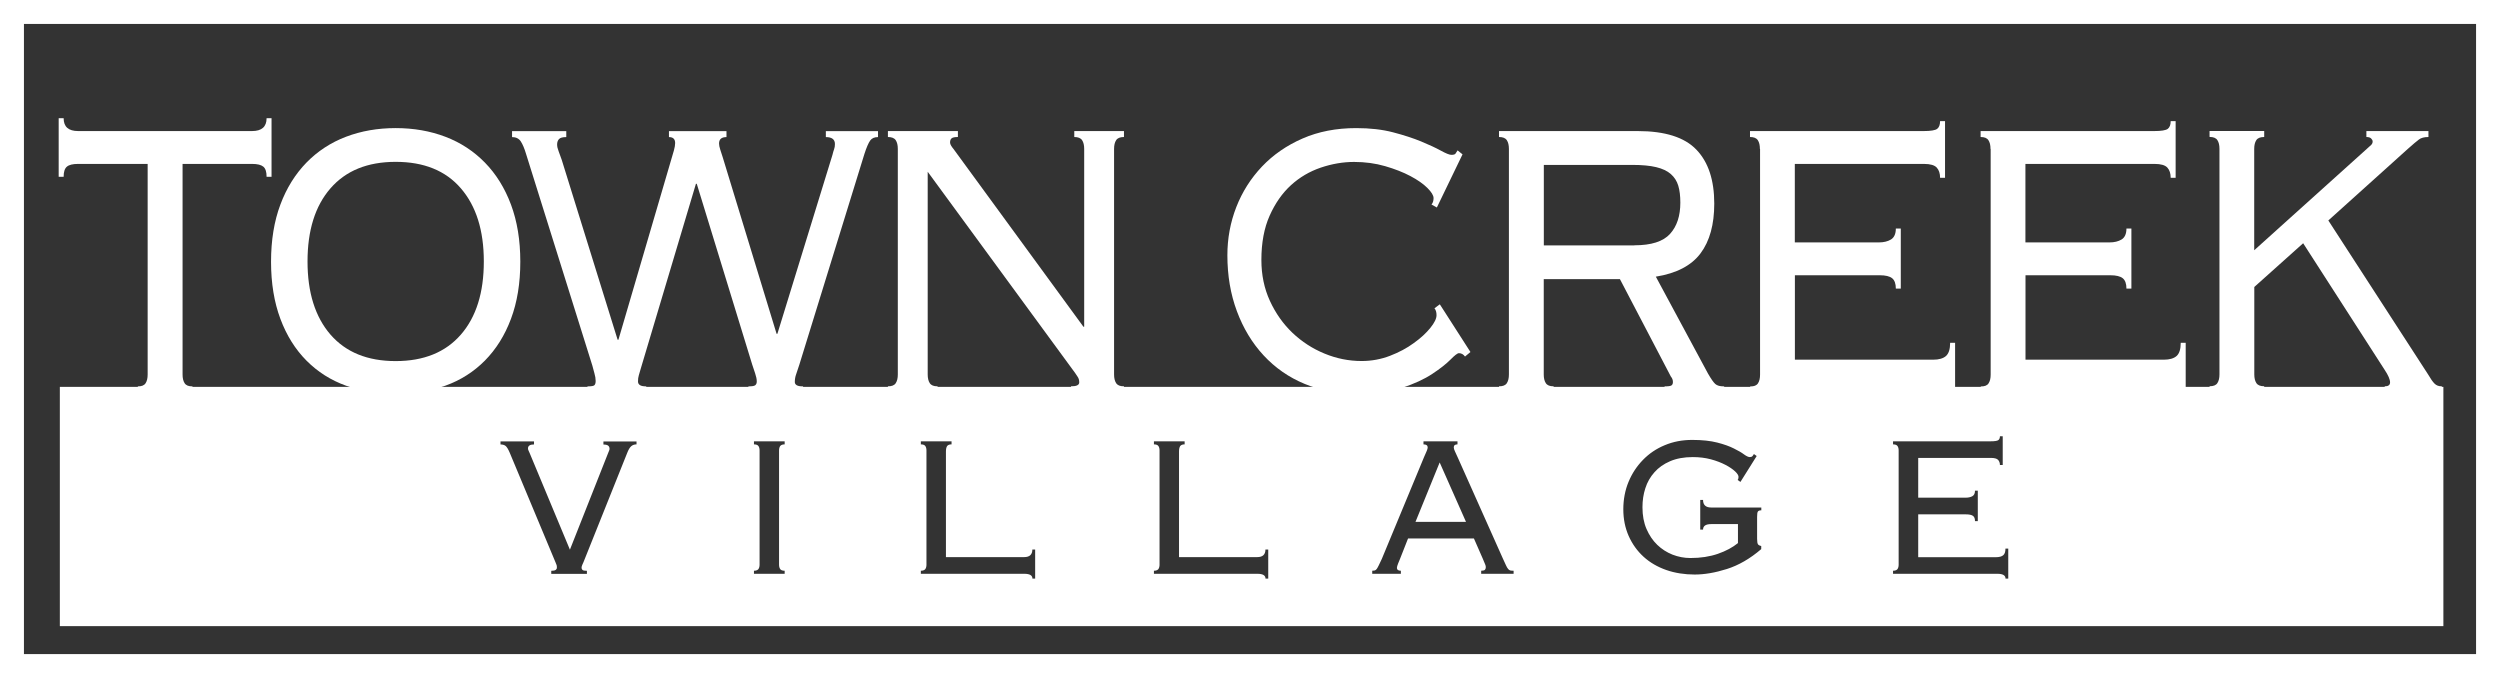 <?xml version="1.0" encoding="UTF-8"?><svg id="logos" xmlns="http://www.w3.org/2000/svg" viewBox="0 0 302.9 82.15"><rect x="0" y="0" width="302.9" height="82.15" fill="#333333" stroke="none"/><defs><style>.cls-1{fill:none;stroke:#fff;stroke-miterlimit:10;stroke-width:2.9px;}.cls-2{fill:#fff;stroke-width:0px;}</style></defs><path class="cls-2" d="M16.69,46.82c.47,0,.79-.13.95-.39.17-.26.25-.61.25-1.05v-25.52h-8.43c-.64,0-1.09.11-1.35.33-.27.22-.4.63-.4,1.23h-.6v-7.1h.6c0,1.04.58,1.56,1.76,1.56h21.07c1.17,0,1.76-.52,1.76-1.56h.6v7.1h-.6c0-.6-.13-1.01-.4-1.23-.27-.22-.72-.33-1.35-.33h-8.43v25.52c0,.44.08.79.25,1.05.17.26.48.39.95.39v.72h-6.62v-.72Z"/><path class="cls-2" d="M47.94,15.52c2.17,0,4.18.35,6.02,1.05,1.84.7,3.44,1.75,4.79,3.13,1.35,1.38,2.41,3.08,3.16,5.09.75,2.01,1.13,4.31,1.13,6.92s-.38,4.92-1.13,6.92c-.75,2.01-1.81,3.69-3.16,5.06-1.35,1.36-2.95,2.38-4.79,3.04-1.84.66-3.85.99-6.02.99s-4.18-.33-6.02-.99c-1.84-.66-3.44-1.68-4.79-3.04-1.35-1.36-2.41-3.05-3.16-5.06-.75-2.01-1.13-4.31-1.13-6.92s.38-4.92,1.13-6.92c.75-2.01,1.81-3.7,3.16-5.09,1.35-1.38,2.95-2.43,4.79-3.13,1.84-.7,3.85-1.05,6.02-1.05ZM47.94,19.61c-3.41,0-6.04,1.07-7.9,3.21s-2.78,5.09-2.78,8.86.93,6.72,2.78,8.86c1.86,2.14,4.49,3.21,7.9,3.21s6.04-1.07,7.9-3.21c1.86-2.14,2.78-5.09,2.78-8.86s-.93-6.71-2.78-8.86-4.49-3.21-7.9-3.21Z"/><path class="cls-2" d="M71.17,46.82c.47,0,.75-.05.85-.15.1-.1.15-.27.15-.51,0-.28-.05-.59-.15-.93-.1-.34-.18-.65-.25-.93l-8.03-25.64c-.2-.68-.42-1.19-.65-1.54-.23-.34-.59-.51-1.05-.51v-.72h6.57v.72c-.44,0-.73.08-.88.24-.15.16-.23.38-.23.66,0,.24.06.51.18.81.12.3.24.65.38,1.05l6.77,21.79h.1l6.72-22.93c.1-.36.15-.66.15-.9,0-.48-.25-.72-.75-.72v-.72h6.97v.72c-.6,0-.9.26-.9.78,0,.2.05.45.15.75s.2.61.3.93l6.52,21.37h.1l6.67-21.67c.07-.28.13-.51.2-.69.07-.18.1-.39.1-.63,0-.56-.37-.84-1.1-.84v-.72h6.32v.72c-.44,0-.75.14-.95.42-.2.28-.44.82-.7,1.63l-7.88,25.52c-.17.52-.3.92-.4,1.2-.1.28-.15.58-.15.9,0,.36.33.54,1,.54v.72h-6.62v-.72c.43,0,.71-.05.83-.15.12-.1.18-.25.18-.45,0-.28-.07-.61-.2-.99-.13-.38-.25-.73-.35-1.05l-6.72-21.91h-.1l-6.72,22.51c-.07.24-.13.47-.2.69-.07.22-.1.47-.1.75,0,.4.33.6,1,.6v.72h-7.12v-.72Z"/><path class="cls-2" d="M131.36,39.59v-21.55c0-.44-.08-.79-.25-1.05-.17-.26-.49-.39-.95-.39v-.72h6.02v.72c-.47,0-.79.13-.95.39-.17.26-.25.61-.25,1.05v27.33c0,.44.08.79.25,1.05.17.26.48.39.95.39v.72h-6.42v-.72c.67,0,1-.16,1-.48,0-.28-.07-.51-.2-.69-.13-.18-.23-.33-.3-.45l-17.86-24.38v24.56c0,.44.08.79.25,1.05.17.26.48.39.95.39v.72h-6.02v-.72c.47,0,.79-.13.95-.39.17-.26.25-.61.25-1.05v-27.33c0-.44-.08-.79-.25-1.05-.17-.26-.49-.39-.95-.39v-.72h8.48v.72c-.37,0-.62.05-.75.15-.13.1-.2.27-.2.51,0,.12.04.25.13.39.08.14.18.27.28.39l15.75,21.55h.1Z"/><path class="cls-2" d="M177.51,43.21c-.2-.28-.45-.42-.75-.42-.17,0-.51.26-1.03.79-.52.52-1.25,1.1-2.21,1.73-.95.63-2.17,1.19-3.64,1.68-1.47.49-3.26.73-5.37.73-2.34,0-4.48-.4-6.42-1.2-1.94-.8-3.6-1.96-4.99-3.46-1.39-1.5-2.47-3.29-3.24-5.36-.77-2.07-1.15-4.32-1.15-6.77,0-2.05.36-3.99,1.08-5.84.72-1.85,1.76-3.48,3.11-4.91,1.35-1.42,2.99-2.56,4.92-3.4,1.92-.84,4.09-1.26,6.5-1.26,1.67,0,3.16.17,4.46.51,1.3.34,2.44.71,3.41,1.11.97.4,1.76.77,2.38,1.11.62.34,1.04.51,1.28.51.27,0,.43-.05.5-.15.07-.1.15-.23.25-.39l.6.48-3.11,6.44-.65-.36c.17-.2.25-.46.25-.78s-.25-.73-.75-1.23c-.5-.5-1.19-.98-2.06-1.44-.87-.46-1.89-.86-3.06-1.2-1.17-.34-2.43-.51-3.76-.51s-2.68.23-4.04.69c-1.35.46-2.56,1.17-3.61,2.13-1.05.96-1.91,2.19-2.58,3.69-.67,1.5-1,3.29-1,5.37,0,1.8.34,3.45,1.03,4.95.69,1.5,1.6,2.79,2.73,3.87,1.14,1.08,2.43,1.92,3.89,2.52,1.45.6,2.95.9,4.49.9,1.2,0,2.35-.21,3.44-.63,1.09-.42,2.05-.93,2.88-1.54.84-.6,1.5-1.21,2.01-1.84.5-.62.75-1.13.75-1.54,0-.36-.08-.64-.25-.84l.65-.48,3.71,5.78-.65.54Z"/><path class="cls-2" d="M187.04,45.37c0,.44.08.79.25,1.05.17.26.48.39.95.39v.72h-6.62v-.72c.47,0,.79-.13.95-.39.17-.26.25-.61.25-1.05v-27.33c0-.44-.08-.79-.25-1.05-.17-.26-.48-.39-.95-.39v-.72h16.8c3.31,0,5.68.75,7.12,2.26,1.44,1.5,2.16,3.68,2.16,6.53,0,2.53-.55,4.54-1.66,6.02-1.1,1.48-2.91,2.43-5.42,2.83l6.32,11.74c.37.64.66,1.06.88,1.26.22.2.58.3,1.08.3v.72h-7.22v-.72c.43,0,.71-.04.83-.12.12-.08.18-.22.18-.42,0-.24-.08-.46-.25-.66l-6.17-11.8h-9.23v11.56ZM198.03,29.72c2.04,0,3.48-.46,4.31-1.38.84-.92,1.25-2.19,1.25-3.79,0-.8-.08-1.48-.25-2.05-.17-.56-.47-1.03-.9-1.41-.43-.38-1.03-.66-1.78-.84s-1.71-.27-2.88-.27h-10.73v9.75h10.99Z"/><path class="cls-2" d="M213.23,18.04c0-.44-.08-.79-.25-1.05-.17-.26-.48-.39-.95-.39v-.72h21.02c.87,0,1.42-.09,1.66-.27.23-.18.35-.49.35-.93h.6v6.86h-.6c0-.52-.13-.93-.4-1.23-.27-.3-.79-.45-1.55-.45h-15.65v9.51h10.18c.6,0,1.09-.12,1.48-.36.38-.24.58-.68.58-1.32h.6v7.28h-.6c0-.6-.15-1.02-.45-1.26-.3-.24-.8-.36-1.5-.36h-10.28v10.23h16.75c.7,0,1.22-.15,1.56-.45.33-.3.5-.83.5-1.6h.6v7.16h-.6c0-.76-.59-1.14-1.76-1.14h-22.47v-.72c.47,0,.79-.13.95-.39.17-.26.25-.61.25-1.05v-27.33Z"/><path class="cls-2" d="M241.17,18.04c0-.44-.08-.79-.25-1.05-.17-.26-.48-.39-.95-.39v-.72h21.02c.87,0,1.42-.09,1.66-.27.23-.18.35-.49.35-.93h.6v6.86h-.6c0-.52-.13-.93-.4-1.23-.27-.3-.79-.45-1.55-.45h-15.65v9.51h10.18c.6,0,1.09-.12,1.48-.36.38-.24.58-.68.58-1.32h.6v7.28h-.6c0-.6-.15-1.02-.45-1.26-.3-.24-.8-.36-1.5-.36h-10.28v10.23h16.75c.7,0,1.22-.15,1.56-.45.33-.3.5-.83.5-1.6h.6v7.16h-.6c0-.76-.59-1.14-1.76-1.14h-22.47v-.72c.47,0,.79-.13.95-.39.17-.26.25-.61.25-1.05v-27.33Z"/><path class="cls-2" d="M274.32,16.6c-.47,0-.79.13-.95.39-.17.26-.25.61-.25,1.05v12.28l13.64-12.28c.23-.2.41-.36.53-.48.12-.12.18-.26.18-.42,0-.12-.06-.24-.18-.36-.12-.12-.31-.18-.58-.18v-.72h7.52v.72c-.5,0-.89.1-1.15.3-.27.2-.72.58-1.35,1.14l-9.63,8.67,12.09,18.66c.3.52.56.89.78,1.11.22.22.51.33.88.33v.72h-6.92v-.72c.43,0,.65-.16.65-.48,0-.36-.22-.86-.65-1.51l-9.88-15.35-5.92,5.3v10.59c0,.44.08.79.25,1.05.17.26.48.39.95.39v.72h-6.62v-.72c.47,0,.79-.13.95-.39.17-.26.25-.61.25-1.05v-27.33c0-.44-.08-.79-.25-1.05-.17-.26-.48-.39-.95-.39v-.72h6.62v.72Z"/><polygon class="cls-2" points="171.5 63.23 177.62 63.23 174.43 56.03 171.5 63.23"/><path class="cls-2" d="M7.25,46.87v28.99h288.79v-28.99H7.25ZM77.12,53.84c-.26,0-.48.08-.65.23-.17.15-.33.42-.48.81l-5.3,13.24s-.06.14-.13.29c-.07.15-.1.28-.1.38s.04.19.11.26c.07.07.25.11.54.11v.37h-4.32v-.37c.26,0,.44-.04.54-.11.09-.07.14-.16.14-.26,0-.14,0-.25-.03-.32-.02-.07-.07-.19-.14-.35l-5.53-13.24c-.19-.45-.36-.73-.51-.85-.15-.12-.36-.18-.62-.18v-.37h4.06v.37c-.49,0-.73.16-.73.49,0,.08.02.17.07.26.05.09.09.19.13.29l4.88,11.71,4.63-11.71c.04-.1.07-.19.11-.27.04-.08.06-.16.06-.24,0-.16-.05-.29-.16-.38-.1-.09-.3-.14-.58-.14v-.37h4.01v.37ZM95.07,53.84c-.26,0-.44.07-.54.2-.09.13-.14.31-.14.53v13.85c0,.22.05.4.14.53.09.13.27.2.54.2v.37h-3.72v-.37c.26,0,.44-.07.54-.2.09-.13.14-.31.14-.53v-13.85c0-.22-.05-.4-.14-.53-.09-.13-.27-.2-.54-.2v-.37h3.72v.37ZM125.43,70.1h-.34c0-.39-.33-.58-.99-.58h-12.53v-.37c.26,0,.44-.07.54-.2.09-.13.14-.31.14-.53v-13.85c0-.22-.05-.4-.14-.53-.09-.13-.27-.2-.54-.2v-.37h3.72v.37c-.26,0-.44.07-.54.21-.09.14-.14.36-.14.64v12.81h9.48c.66,0,.99-.31.99-.92h.34v3.51ZM153.67,70.1h-.34c0-.39-.33-.58-.99-.58h-12.53v-.37c.26,0,.44-.07.54-.2.09-.13.14-.31.14-.53v-13.85c0-.22-.05-.4-.14-.53-.09-.13-.27-.2-.54-.2v-.37h3.72v.37c-.26,0-.44.07-.54.21-.09.14-.14.36-.14.64v12.81h9.48c.66,0,.99-.31.99-.92h.34v3.51ZM183.38,69.52h-3.92v-.37c.23,0,.38-.04.45-.11.07-.07.11-.18.11-.32,0-.1-.02-.21-.07-.32-.05-.11-.15-.35-.3-.72l-1.07-2.44h-7.98l-.96,2.44c-.08.18-.16.39-.25.61-.09.22-.14.4-.14.52,0,.22.16.34.48.34v.37h-3.47v-.37c.11,0,.21-.01.3-.03.08-.02.16-.08.24-.18.07-.1.16-.25.25-.44.09-.19.22-.45.37-.78l5.11-12.32c.15-.35.26-.6.34-.78.07-.17.11-.31.11-.41,0-.24-.17-.37-.51-.37v-.37h4.12v.37c-.3,0-.45.12-.45.37,0,.12.05.28.14.47.09.19.22.46.37.81l5.42,12.14c.17.37.3.65.39.85.09.2.18.36.27.46.08.1.17.16.27.18.09.02.23.03.39.03v.37ZM213.4,61.83c-.21,0-.34.05-.41.14-.07.09-.1.31-.1.66v2.65c0,.35.04.57.11.67.07.1.21.17.39.21v.37c-1.35,1.16-2.74,1.96-4.16,2.41-1.42.45-2.72.67-3.91.67s-2.39-.18-3.44-.55c-1.05-.37-1.97-.9-2.74-1.6-.77-.7-1.37-1.54-1.81-2.52-.43-.98-.65-2.05-.65-3.23s.21-2.31.63-3.32c.42-1.02,1.01-1.91,1.75-2.67.74-.76,1.62-1.36,2.64-1.78,1.02-.43,2.13-.64,3.33-.64s2.21.11,3.03.32c.82.21,1.49.45,2.02.72.53.26.94.5,1.23.72.29.21.52.32.69.32.15,0,.26-.04.32-.11.07-.07.13-.16.18-.26l.34.24-1.97,3.14-.34-.24c.07-.08.11-.2.11-.37,0-.18-.14-.41-.42-.67-.28-.26-.67-.53-1.17-.79-.5-.26-1.09-.49-1.76-.67s-1.41-.27-2.2-.27c-1.05,0-1.97.17-2.74.5-.77.33-1.41.78-1.9,1.34-.5.56-.87,1.2-1.1,1.93-.24.73-.35,1.5-.35,2.31,0,.99.16,1.87.49,2.63.33.76.76,1.4,1.3,1.92.54.52,1.15.91,1.85,1.19.7.27,1.42.41,2.17.41,1.24,0,2.35-.17,3.33-.51.98-.34,1.79-.78,2.43-1.3v-2.3h-3.24c-.66,0-.99.22-.99.67h-.34v-3.6h.34c0,.61.33.92.99.92h6.07v.37ZM243.33,70.1h-.34c0-.39-.33-.58-.99-.58h-12.64v-.37c.26,0,.44-.07.54-.2.09-.13.14-.31.14-.53v-13.85c0-.22-.05-.4-.14-.53-.09-.13-.27-.2-.54-.2v-.37h11.82c.49,0,.8-.05.93-.14.13-.09.2-.25.2-.47h.34v3.48h-.34c0-.26-.08-.47-.23-.63-.15-.15-.44-.23-.87-.23h-8.8v4.82h5.73c.34,0,.62-.06.83-.18.22-.12.32-.35.32-.67h.34v3.69h-.34c0-.31-.08-.52-.25-.64-.17-.12-.45-.18-.85-.18h-5.78v5.19h9.42c.39,0,.69-.08.87-.23.19-.15.28-.42.28-.81h.34v3.63Z"/><rect class="cls-1" x="1.45" y="1.45" width="300" height="79.25"/></svg>